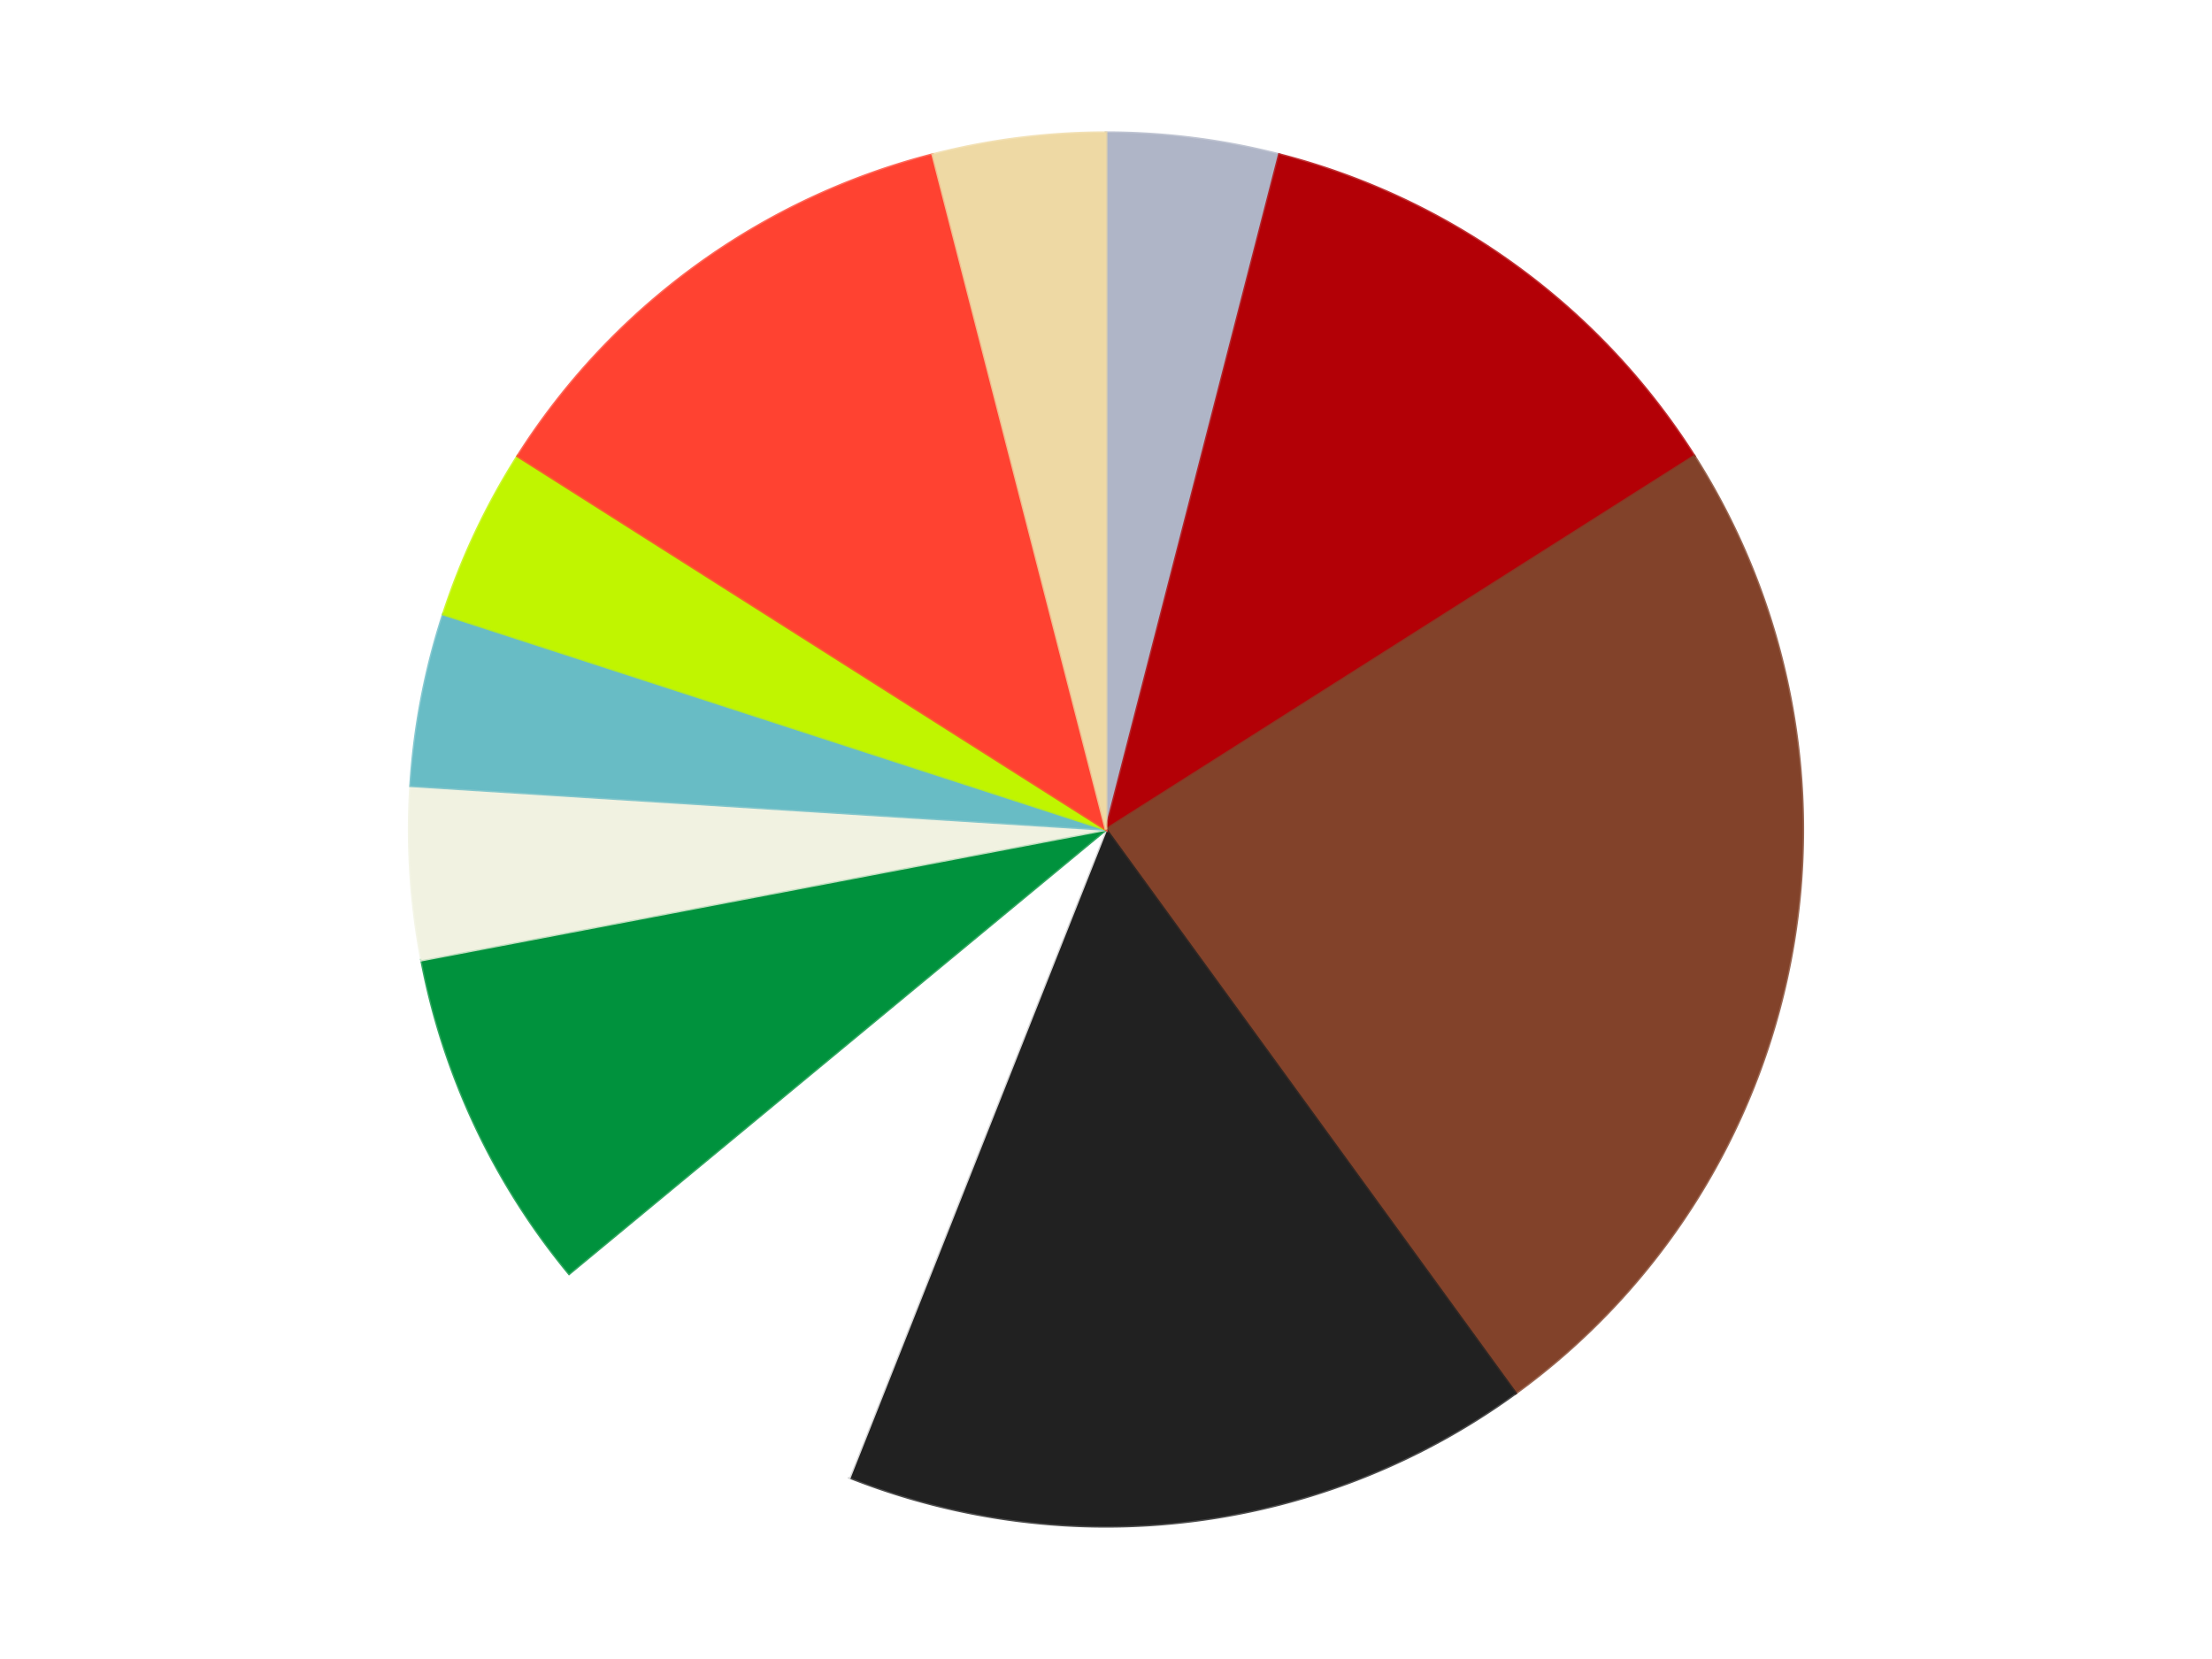 <?xml version='1.0' encoding='utf-8'?>
<svg xmlns="http://www.w3.org/2000/svg" xmlns:xlink="http://www.w3.org/1999/xlink" id="chart-4e049bc3-77ce-4cdc-a15b-3e253d11ec54" class="pygal-chart" viewBox="0 0 800 600"><!--Generated with pygal 3.0.4 (lxml) ©Kozea 2012-2016 on 2024-07-06--><!--http://pygal.org--><!--http://github.com/Kozea/pygal--><defs><style type="text/css">#chart-4e049bc3-77ce-4cdc-a15b-3e253d11ec54{-webkit-user-select:none;-webkit-font-smoothing:antialiased;font-family:Consolas,"Liberation Mono",Menlo,Courier,monospace}#chart-4e049bc3-77ce-4cdc-a15b-3e253d11ec54 .title{font-family:Consolas,"Liberation Mono",Menlo,Courier,monospace;font-size:16px}#chart-4e049bc3-77ce-4cdc-a15b-3e253d11ec54 .legends .legend text{font-family:Consolas,"Liberation Mono",Menlo,Courier,monospace;font-size:14px}#chart-4e049bc3-77ce-4cdc-a15b-3e253d11ec54 .axis text{font-family:Consolas,"Liberation Mono",Menlo,Courier,monospace;font-size:10px}#chart-4e049bc3-77ce-4cdc-a15b-3e253d11ec54 .axis text.major{font-family:Consolas,"Liberation Mono",Menlo,Courier,monospace;font-size:10px}#chart-4e049bc3-77ce-4cdc-a15b-3e253d11ec54 .text-overlay text.value{font-family:Consolas,"Liberation Mono",Menlo,Courier,monospace;font-size:16px}#chart-4e049bc3-77ce-4cdc-a15b-3e253d11ec54 .text-overlay text.label{font-family:Consolas,"Liberation Mono",Menlo,Courier,monospace;font-size:10px}#chart-4e049bc3-77ce-4cdc-a15b-3e253d11ec54 .tooltip{font-family:Consolas,"Liberation Mono",Menlo,Courier,monospace;font-size:14px}#chart-4e049bc3-77ce-4cdc-a15b-3e253d11ec54 text.no_data{font-family:Consolas,"Liberation Mono",Menlo,Courier,monospace;font-size:64px}
#chart-4e049bc3-77ce-4cdc-a15b-3e253d11ec54{background-color:transparent}#chart-4e049bc3-77ce-4cdc-a15b-3e253d11ec54 path,#chart-4e049bc3-77ce-4cdc-a15b-3e253d11ec54 line,#chart-4e049bc3-77ce-4cdc-a15b-3e253d11ec54 rect,#chart-4e049bc3-77ce-4cdc-a15b-3e253d11ec54 circle{-webkit-transition:150ms;-moz-transition:150ms;transition:150ms}#chart-4e049bc3-77ce-4cdc-a15b-3e253d11ec54 .graph &gt; .background{fill:transparent}#chart-4e049bc3-77ce-4cdc-a15b-3e253d11ec54 .plot &gt; .background{fill:transparent}#chart-4e049bc3-77ce-4cdc-a15b-3e253d11ec54 .graph{fill:rgba(0,0,0,.87)}#chart-4e049bc3-77ce-4cdc-a15b-3e253d11ec54 text.no_data{fill:rgba(0,0,0,1)}#chart-4e049bc3-77ce-4cdc-a15b-3e253d11ec54 .title{fill:rgba(0,0,0,1)}#chart-4e049bc3-77ce-4cdc-a15b-3e253d11ec54 .legends .legend text{fill:rgba(0,0,0,.87)}#chart-4e049bc3-77ce-4cdc-a15b-3e253d11ec54 .legends .legend:hover text{fill:rgba(0,0,0,1)}#chart-4e049bc3-77ce-4cdc-a15b-3e253d11ec54 .axis .line{stroke:rgba(0,0,0,1)}#chart-4e049bc3-77ce-4cdc-a15b-3e253d11ec54 .axis .guide.line{stroke:rgba(0,0,0,.54)}#chart-4e049bc3-77ce-4cdc-a15b-3e253d11ec54 .axis .major.line{stroke:rgba(0,0,0,.87)}#chart-4e049bc3-77ce-4cdc-a15b-3e253d11ec54 .axis text.major{fill:rgba(0,0,0,1)}#chart-4e049bc3-77ce-4cdc-a15b-3e253d11ec54 .axis.y .guides:hover .guide.line,#chart-4e049bc3-77ce-4cdc-a15b-3e253d11ec54 .line-graph .axis.x .guides:hover .guide.line,#chart-4e049bc3-77ce-4cdc-a15b-3e253d11ec54 .stackedline-graph .axis.x .guides:hover .guide.line,#chart-4e049bc3-77ce-4cdc-a15b-3e253d11ec54 .xy-graph .axis.x .guides:hover .guide.line{stroke:rgba(0,0,0,1)}#chart-4e049bc3-77ce-4cdc-a15b-3e253d11ec54 .axis .guides:hover text{fill:rgba(0,0,0,1)}#chart-4e049bc3-77ce-4cdc-a15b-3e253d11ec54 .reactive{fill-opacity:1.0;stroke-opacity:.8;stroke-width:1}#chart-4e049bc3-77ce-4cdc-a15b-3e253d11ec54 .ci{stroke:rgba(0,0,0,.87)}#chart-4e049bc3-77ce-4cdc-a15b-3e253d11ec54 .reactive.active,#chart-4e049bc3-77ce-4cdc-a15b-3e253d11ec54 .active .reactive{fill-opacity:0.6;stroke-opacity:.9;stroke-width:4}#chart-4e049bc3-77ce-4cdc-a15b-3e253d11ec54 .ci .reactive.active{stroke-width:1.5}#chart-4e049bc3-77ce-4cdc-a15b-3e253d11ec54 .series text{fill:rgba(0,0,0,1)}#chart-4e049bc3-77ce-4cdc-a15b-3e253d11ec54 .tooltip rect{fill:transparent;stroke:rgba(0,0,0,1);-webkit-transition:opacity 150ms;-moz-transition:opacity 150ms;transition:opacity 150ms}#chart-4e049bc3-77ce-4cdc-a15b-3e253d11ec54 .tooltip .label{fill:rgba(0,0,0,.87)}#chart-4e049bc3-77ce-4cdc-a15b-3e253d11ec54 .tooltip .label{fill:rgba(0,0,0,.87)}#chart-4e049bc3-77ce-4cdc-a15b-3e253d11ec54 .tooltip .legend{font-size:.8em;fill:rgba(0,0,0,.54)}#chart-4e049bc3-77ce-4cdc-a15b-3e253d11ec54 .tooltip .x_label{font-size:.6em;fill:rgba(0,0,0,1)}#chart-4e049bc3-77ce-4cdc-a15b-3e253d11ec54 .tooltip .xlink{font-size:.5em;text-decoration:underline}#chart-4e049bc3-77ce-4cdc-a15b-3e253d11ec54 .tooltip .value{font-size:1.5em}#chart-4e049bc3-77ce-4cdc-a15b-3e253d11ec54 .bound{font-size:.5em}#chart-4e049bc3-77ce-4cdc-a15b-3e253d11ec54 .max-value{font-size:.75em;fill:rgba(0,0,0,.54)}#chart-4e049bc3-77ce-4cdc-a15b-3e253d11ec54 .map-element{fill:transparent;stroke:rgba(0,0,0,.54) !important}#chart-4e049bc3-77ce-4cdc-a15b-3e253d11ec54 .map-element .reactive{fill-opacity:inherit;stroke-opacity:inherit}#chart-4e049bc3-77ce-4cdc-a15b-3e253d11ec54 .color-0,#chart-4e049bc3-77ce-4cdc-a15b-3e253d11ec54 .color-0 a:visited{stroke:#F44336;fill:#F44336}#chart-4e049bc3-77ce-4cdc-a15b-3e253d11ec54 .color-1,#chart-4e049bc3-77ce-4cdc-a15b-3e253d11ec54 .color-1 a:visited{stroke:#3F51B5;fill:#3F51B5}#chart-4e049bc3-77ce-4cdc-a15b-3e253d11ec54 .color-2,#chart-4e049bc3-77ce-4cdc-a15b-3e253d11ec54 .color-2 a:visited{stroke:#009688;fill:#009688}#chart-4e049bc3-77ce-4cdc-a15b-3e253d11ec54 .color-3,#chart-4e049bc3-77ce-4cdc-a15b-3e253d11ec54 .color-3 a:visited{stroke:#FFC107;fill:#FFC107}#chart-4e049bc3-77ce-4cdc-a15b-3e253d11ec54 .color-4,#chart-4e049bc3-77ce-4cdc-a15b-3e253d11ec54 .color-4 a:visited{stroke:#FF5722;fill:#FF5722}#chart-4e049bc3-77ce-4cdc-a15b-3e253d11ec54 .color-5,#chart-4e049bc3-77ce-4cdc-a15b-3e253d11ec54 .color-5 a:visited{stroke:#9C27B0;fill:#9C27B0}#chart-4e049bc3-77ce-4cdc-a15b-3e253d11ec54 .color-6,#chart-4e049bc3-77ce-4cdc-a15b-3e253d11ec54 .color-6 a:visited{stroke:#03A9F4;fill:#03A9F4}#chart-4e049bc3-77ce-4cdc-a15b-3e253d11ec54 .color-7,#chart-4e049bc3-77ce-4cdc-a15b-3e253d11ec54 .color-7 a:visited{stroke:#8BC34A;fill:#8BC34A}#chart-4e049bc3-77ce-4cdc-a15b-3e253d11ec54 .color-8,#chart-4e049bc3-77ce-4cdc-a15b-3e253d11ec54 .color-8 a:visited{stroke:#FF9800;fill:#FF9800}#chart-4e049bc3-77ce-4cdc-a15b-3e253d11ec54 .color-9,#chart-4e049bc3-77ce-4cdc-a15b-3e253d11ec54 .color-9 a:visited{stroke:#E91E63;fill:#E91E63}#chart-4e049bc3-77ce-4cdc-a15b-3e253d11ec54 .color-10,#chart-4e049bc3-77ce-4cdc-a15b-3e253d11ec54 .color-10 a:visited{stroke:#2196F3;fill:#2196F3}#chart-4e049bc3-77ce-4cdc-a15b-3e253d11ec54 .text-overlay .color-0 text{fill:black}#chart-4e049bc3-77ce-4cdc-a15b-3e253d11ec54 .text-overlay .color-1 text{fill:black}#chart-4e049bc3-77ce-4cdc-a15b-3e253d11ec54 .text-overlay .color-2 text{fill:black}#chart-4e049bc3-77ce-4cdc-a15b-3e253d11ec54 .text-overlay .color-3 text{fill:black}#chart-4e049bc3-77ce-4cdc-a15b-3e253d11ec54 .text-overlay .color-4 text{fill:black}#chart-4e049bc3-77ce-4cdc-a15b-3e253d11ec54 .text-overlay .color-5 text{fill:black}#chart-4e049bc3-77ce-4cdc-a15b-3e253d11ec54 .text-overlay .color-6 text{fill:black}#chart-4e049bc3-77ce-4cdc-a15b-3e253d11ec54 .text-overlay .color-7 text{fill:black}#chart-4e049bc3-77ce-4cdc-a15b-3e253d11ec54 .text-overlay .color-8 text{fill:black}#chart-4e049bc3-77ce-4cdc-a15b-3e253d11ec54 .text-overlay .color-9 text{fill:black}#chart-4e049bc3-77ce-4cdc-a15b-3e253d11ec54 .text-overlay .color-10 text{fill:black}
#chart-4e049bc3-77ce-4cdc-a15b-3e253d11ec54 text.no_data{text-anchor:middle}#chart-4e049bc3-77ce-4cdc-a15b-3e253d11ec54 .guide.line{fill:none}#chart-4e049bc3-77ce-4cdc-a15b-3e253d11ec54 .centered{text-anchor:middle}#chart-4e049bc3-77ce-4cdc-a15b-3e253d11ec54 .title{text-anchor:middle}#chart-4e049bc3-77ce-4cdc-a15b-3e253d11ec54 .legends .legend text{fill-opacity:1}#chart-4e049bc3-77ce-4cdc-a15b-3e253d11ec54 .axis.x text{text-anchor:middle}#chart-4e049bc3-77ce-4cdc-a15b-3e253d11ec54 .axis.x:not(.web) text[transform]{text-anchor:start}#chart-4e049bc3-77ce-4cdc-a15b-3e253d11ec54 .axis.x:not(.web) text[transform].backwards{text-anchor:end}#chart-4e049bc3-77ce-4cdc-a15b-3e253d11ec54 .axis.y text{text-anchor:end}#chart-4e049bc3-77ce-4cdc-a15b-3e253d11ec54 .axis.y text[transform].backwards{text-anchor:start}#chart-4e049bc3-77ce-4cdc-a15b-3e253d11ec54 .axis.y2 text{text-anchor:start}#chart-4e049bc3-77ce-4cdc-a15b-3e253d11ec54 .axis.y2 text[transform].backwards{text-anchor:end}#chart-4e049bc3-77ce-4cdc-a15b-3e253d11ec54 .axis .guide.line{stroke-dasharray:4,4;stroke:black}#chart-4e049bc3-77ce-4cdc-a15b-3e253d11ec54 .axis .major.guide.line{stroke-dasharray:6,6;stroke:black}#chart-4e049bc3-77ce-4cdc-a15b-3e253d11ec54 .horizontal .axis.y .guide.line,#chart-4e049bc3-77ce-4cdc-a15b-3e253d11ec54 .horizontal .axis.y2 .guide.line,#chart-4e049bc3-77ce-4cdc-a15b-3e253d11ec54 .vertical .axis.x .guide.line{opacity:0}#chart-4e049bc3-77ce-4cdc-a15b-3e253d11ec54 .horizontal .axis.always_show .guide.line,#chart-4e049bc3-77ce-4cdc-a15b-3e253d11ec54 .vertical .axis.always_show .guide.line{opacity:1 !important}#chart-4e049bc3-77ce-4cdc-a15b-3e253d11ec54 .axis.y .guides:hover .guide.line,#chart-4e049bc3-77ce-4cdc-a15b-3e253d11ec54 .axis.y2 .guides:hover .guide.line,#chart-4e049bc3-77ce-4cdc-a15b-3e253d11ec54 .axis.x .guides:hover .guide.line{opacity:1}#chart-4e049bc3-77ce-4cdc-a15b-3e253d11ec54 .axis .guides:hover text{opacity:1}#chart-4e049bc3-77ce-4cdc-a15b-3e253d11ec54 .nofill{fill:none}#chart-4e049bc3-77ce-4cdc-a15b-3e253d11ec54 .subtle-fill{fill-opacity:.2}#chart-4e049bc3-77ce-4cdc-a15b-3e253d11ec54 .dot{stroke-width:1px;fill-opacity:1;stroke-opacity:1}#chart-4e049bc3-77ce-4cdc-a15b-3e253d11ec54 .dot.active{stroke-width:5px}#chart-4e049bc3-77ce-4cdc-a15b-3e253d11ec54 .dot.negative{fill:transparent}#chart-4e049bc3-77ce-4cdc-a15b-3e253d11ec54 text,#chart-4e049bc3-77ce-4cdc-a15b-3e253d11ec54 tspan{stroke:none !important}#chart-4e049bc3-77ce-4cdc-a15b-3e253d11ec54 .series text.active{opacity:1}#chart-4e049bc3-77ce-4cdc-a15b-3e253d11ec54 .tooltip rect{fill-opacity:.95;stroke-width:.5}#chart-4e049bc3-77ce-4cdc-a15b-3e253d11ec54 .tooltip text{fill-opacity:1}#chart-4e049bc3-77ce-4cdc-a15b-3e253d11ec54 .showable{visibility:hidden}#chart-4e049bc3-77ce-4cdc-a15b-3e253d11ec54 .showable.shown{visibility:visible}#chart-4e049bc3-77ce-4cdc-a15b-3e253d11ec54 .gauge-background{fill:rgba(229,229,229,1);stroke:none}#chart-4e049bc3-77ce-4cdc-a15b-3e253d11ec54 .bg-lines{stroke:transparent;stroke-width:2px}</style><script type="text/javascript">window.pygal = window.pygal || {};window.pygal.config = window.pygal.config || {};window.pygal.config['4e049bc3-77ce-4cdc-a15b-3e253d11ec54'] = {"allow_interruptions": false, "box_mode": "extremes", "classes": ["pygal-chart"], "css": ["file://style.css", "file://graph.css"], "defs": [], "disable_xml_declaration": false, "dots_size": 2.5, "dynamic_print_values": false, "explicit_size": false, "fill": false, "force_uri_protocol": "https", "formatter": null, "half_pie": false, "height": 600, "include_x_axis": false, "inner_radius": 0, "interpolate": null, "interpolation_parameters": {}, "interpolation_precision": 250, "inverse_y_axis": false, "js": ["//kozea.github.io/pygal.js/2.0.x/pygal-tooltips.min.js"], "legend_at_bottom": false, "legend_at_bottom_columns": null, "legend_box_size": 12, "logarithmic": false, "margin": 20, "margin_bottom": null, "margin_left": null, "margin_right": null, "margin_top": null, "max_scale": 16, "min_scale": 4, "missing_value_fill_truncation": "x", "no_data_text": "No data", "no_prefix": false, "order_min": null, "pretty_print": false, "print_labels": false, "print_values": false, "print_values_position": "center", "print_zeroes": true, "range": null, "rounded_bars": null, "secondary_range": null, "show_dots": true, "show_legend": false, "show_minor_x_labels": true, "show_minor_y_labels": true, "show_only_major_dots": false, "show_x_guides": false, "show_x_labels": true, "show_y_guides": true, "show_y_labels": true, "spacing": 10, "stack_from_top": false, "strict": false, "stroke": true, "stroke_style": null, "style": {"background": "transparent", "ci_colors": [], "colors": ["#F44336", "#3F51B5", "#009688", "#FFC107", "#FF5722", "#9C27B0", "#03A9F4", "#8BC34A", "#FF9800", "#E91E63", "#2196F3", "#4CAF50", "#FFEB3B", "#673AB7", "#00BCD4", "#CDDC39", "#9E9E9E", "#607D8B"], "dot_opacity": "1", "font_family": "Consolas, \"Liberation Mono\", Menlo, Courier, monospace", "foreground": "rgba(0, 0, 0, .87)", "foreground_strong": "rgba(0, 0, 0, 1)", "foreground_subtle": "rgba(0, 0, 0, .54)", "guide_stroke_color": "black", "guide_stroke_dasharray": "4,4", "label_font_family": "Consolas, \"Liberation Mono\", Menlo, Courier, monospace", "label_font_size": 10, "legend_font_family": "Consolas, \"Liberation Mono\", Menlo, Courier, monospace", "legend_font_size": 14, "major_guide_stroke_color": "black", "major_guide_stroke_dasharray": "6,6", "major_label_font_family": "Consolas, \"Liberation Mono\", Menlo, Courier, monospace", "major_label_font_size": 10, "no_data_font_family": "Consolas, \"Liberation Mono\", Menlo, Courier, monospace", "no_data_font_size": 64, "opacity": "1.0", "opacity_hover": "0.6", "plot_background": "transparent", "stroke_opacity": ".8", "stroke_opacity_hover": ".9", "stroke_width": "1", "stroke_width_hover": "4", "title_font_family": "Consolas, \"Liberation Mono\", Menlo, Courier, monospace", "title_font_size": 16, "tooltip_font_family": "Consolas, \"Liberation Mono\", Menlo, Courier, monospace", "tooltip_font_size": 14, "transition": "150ms", "value_background": "rgba(229, 229, 229, 1)", "value_colors": [], "value_font_family": "Consolas, \"Liberation Mono\", Menlo, Courier, monospace", "value_font_size": 16, "value_label_font_family": "Consolas, \"Liberation Mono\", Menlo, Courier, monospace", "value_label_font_size": 10}, "title": null, "tooltip_border_radius": 0, "tooltip_fancy_mode": true, "truncate_label": null, "truncate_legend": null, "width": 800, "x_label_rotation": 0, "x_labels": null, "x_labels_major": null, "x_labels_major_count": null, "x_labels_major_every": null, "x_title": null, "xrange": null, "y_label_rotation": 0, "y_labels": null, "y_labels_major": null, "y_labels_major_count": null, "y_labels_major_every": null, "y_title": null, "zero": 0, "legends": ["Light Bluish Gray", "Red", "Reddish Brown", "Black", "White", "Green", "Chrome Gold", "Trans-Light Blue", "Trans-Neon Green", "Trans-Neon Orange", "Tan"]}</script><script type="text/javascript" xlink:href="https://kozea.github.io/pygal.js/2.0.x/pygal-tooltips.min.js"/></defs><title>Pygal</title><g class="graph pie-graph vertical"><rect x="0" y="0" width="800" height="600" class="background"/><g transform="translate(20, 20)" class="plot"><rect x="0" y="0" width="760" height="560" class="background"/><g class="series serie-0 color-0"><g class="slices"><g class="slice" style="fill: #AFB5C7; stroke: #AFB5C7"><path d="M380 28 A252 252 0 0 1 442.67 35.917 L380 280 A0 0 0 0 0 380 280 z" class="slice reactive tooltip-trigger"/><desc class="value">1</desc><desc class="x centered">395.79198742910233</desc><desc class="y centered">154.99354763437577</desc></g></g></g><g class="series serie-1 color-1"><g class="slices"><g class="slice" style="fill: #B30006; stroke: #B30006"><path d="M442.67 35.917 A252 252 0 0 1 592.771 144.972 L380 280 A0 0 0 0 0 380 280 z" class="slice reactive tooltip-trigger"/><desc class="value">3</desc><desc class="x centered">454.0609417888516</desc><desc class="y centered">178.06385870875664</desc></g></g></g><g class="series serie-2 color-2"><g class="slices"><g class="slice" style="fill: #82422A; stroke: #82422A"><path d="M592.771 144.972 A252 252 0 0 1 528.122 483.872 L380 280 A0 0 0 0 0 380 280 z" class="slice reactive tooltip-trigger"/><desc class="value">6</desc><desc class="x centered">503.7681935918148</desc><desc class="y centered">303.6100456378013</desc></g></g></g><g class="series serie-3 color-3"><g class="slices"><g class="slice" style="fill: #212121; stroke: #212121"><path d="M528.122 483.872 A252 252 0 0 1 287.233 514.304 L380 280 A0 0 0 0 0 380 280 z" class="slice reactive tooltip-trigger"/><desc class="value">4</desc><desc class="x centered">395.7919874291024</desc><desc class="y centered">405.0064523656242</desc></g></g></g><g class="series serie-4 color-4"><g class="slices"><g class="slice" style="fill: #FFFFFF; stroke: #FFFFFF"><path d="M287.233 514.304 A252 252 0 0 1 185.831 440.631 L380 280 A0 0 0 0 0 380 280 z" class="slice reactive tooltip-trigger"/><desc class="value">2</desc><desc class="x centered">305.9390582111484</desc><desc class="y centered">381.9361412912434</desc></g></g></g><g class="series serie-5 color-5"><g class="slices"><g class="slice" style="fill: #00923D; stroke: #00923D"><path d="M185.831 440.631 A252 252 0 0 1 132.464 327.22 L380 280 A0 0 0 0 0 380 280 z" class="slice reactive tooltip-trigger"/><desc class="value">2</desc><desc class="x centered">265.9917913892815</desc><desc class="y centered">333.6481907371991</desc></g></g></g><g class="series serie-6 color-6"><g class="slices"><g class="slice" style="fill: #f1f2e1; stroke: #f1f2e1"><path d="M132.464 327.22 A252 252 0 0 1 128.497 264.177 L380 280 A0 0 0 0 0 380 280 z" class="slice reactive tooltip-trigger"/><desc class="value">1</desc><desc class="x centered">254.24863221803778</desc><desc class="y centered">287.91160546069347</desc></g></g></g><g class="series serie-7 color-7"><g class="slices"><g class="slice" style="fill: #68BCC5; stroke: #68BCC5"><path d="M128.497 264.177 A252 252 0 0 1 140.334 202.128 L380 280 A0 0 0 0 0 380 280 z" class="slice reactive tooltip-trigger"/><desc class="value">1</desc><desc class="x centered">256.2318064081852</desc><desc class="y centered">256.38995436219864</desc></g></g></g><g class="series serie-8 color-8"><g class="slices"><g class="slice" style="fill: #C0F500; stroke: #C0F500"><path d="M140.334 202.128 A252 252 0 0 1 167.229 144.972 L380 280 A0 0 0 0 0 380 280 z" class="slice reactive tooltip-trigger"/><desc class="value">1</desc><desc class="x centered">265.9917913892816</desc><desc class="y centered">226.35180926280074</desc></g></g></g><g class="series serie-9 color-9"><g class="slices"><g class="slice" style="fill: #FF4231; stroke: #FF4231"><path d="M167.229 144.972 A252 252 0 0 1 317.33 35.917 L380 280 A0 0 0 0 0 380 280 z" class="slice reactive tooltip-trigger"/><desc class="value">3</desc><desc class="x centered">305.93905821114845</desc><desc class="y centered">178.06385870875658</desc></g></g></g><g class="series serie-10 color-10"><g class="slices"><g class="slice" style="fill: #EED9A4; stroke: #EED9A4"><path d="M317.33 35.917 A252 252 0 0 1 380 28 L380 280 A0 0 0 0 0 380 280 z" class="slice reactive tooltip-trigger"/><desc class="value">1</desc><desc class="x centered">364.20801257089784</desc><desc class="y centered">154.99354763437577</desc></g></g></g></g><g class="titles"/><g transform="translate(20, 20)" class="plot overlay"><g class="series serie-0 color-0"/><g class="series serie-1 color-1"/><g class="series serie-2 color-2"/><g class="series serie-3 color-3"/><g class="series serie-4 color-4"/><g class="series serie-5 color-5"/><g class="series serie-6 color-6"/><g class="series serie-7 color-7"/><g class="series serie-8 color-8"/><g class="series serie-9 color-9"/><g class="series serie-10 color-10"/></g><g transform="translate(20, 20)" class="plot text-overlay"><g class="series serie-0 color-0"/><g class="series serie-1 color-1"/><g class="series serie-2 color-2"/><g class="series serie-3 color-3"/><g class="series serie-4 color-4"/><g class="series serie-5 color-5"/><g class="series serie-6 color-6"/><g class="series serie-7 color-7"/><g class="series serie-8 color-8"/><g class="series serie-9 color-9"/><g class="series serie-10 color-10"/></g><g transform="translate(20, 20)" class="plot tooltip-overlay"><g transform="translate(0 0)" style="opacity: 0" class="tooltip"><rect rx="0" ry="0" width="0" height="0" class="tooltip-box"/><g class="text"/></g></g></g></svg>